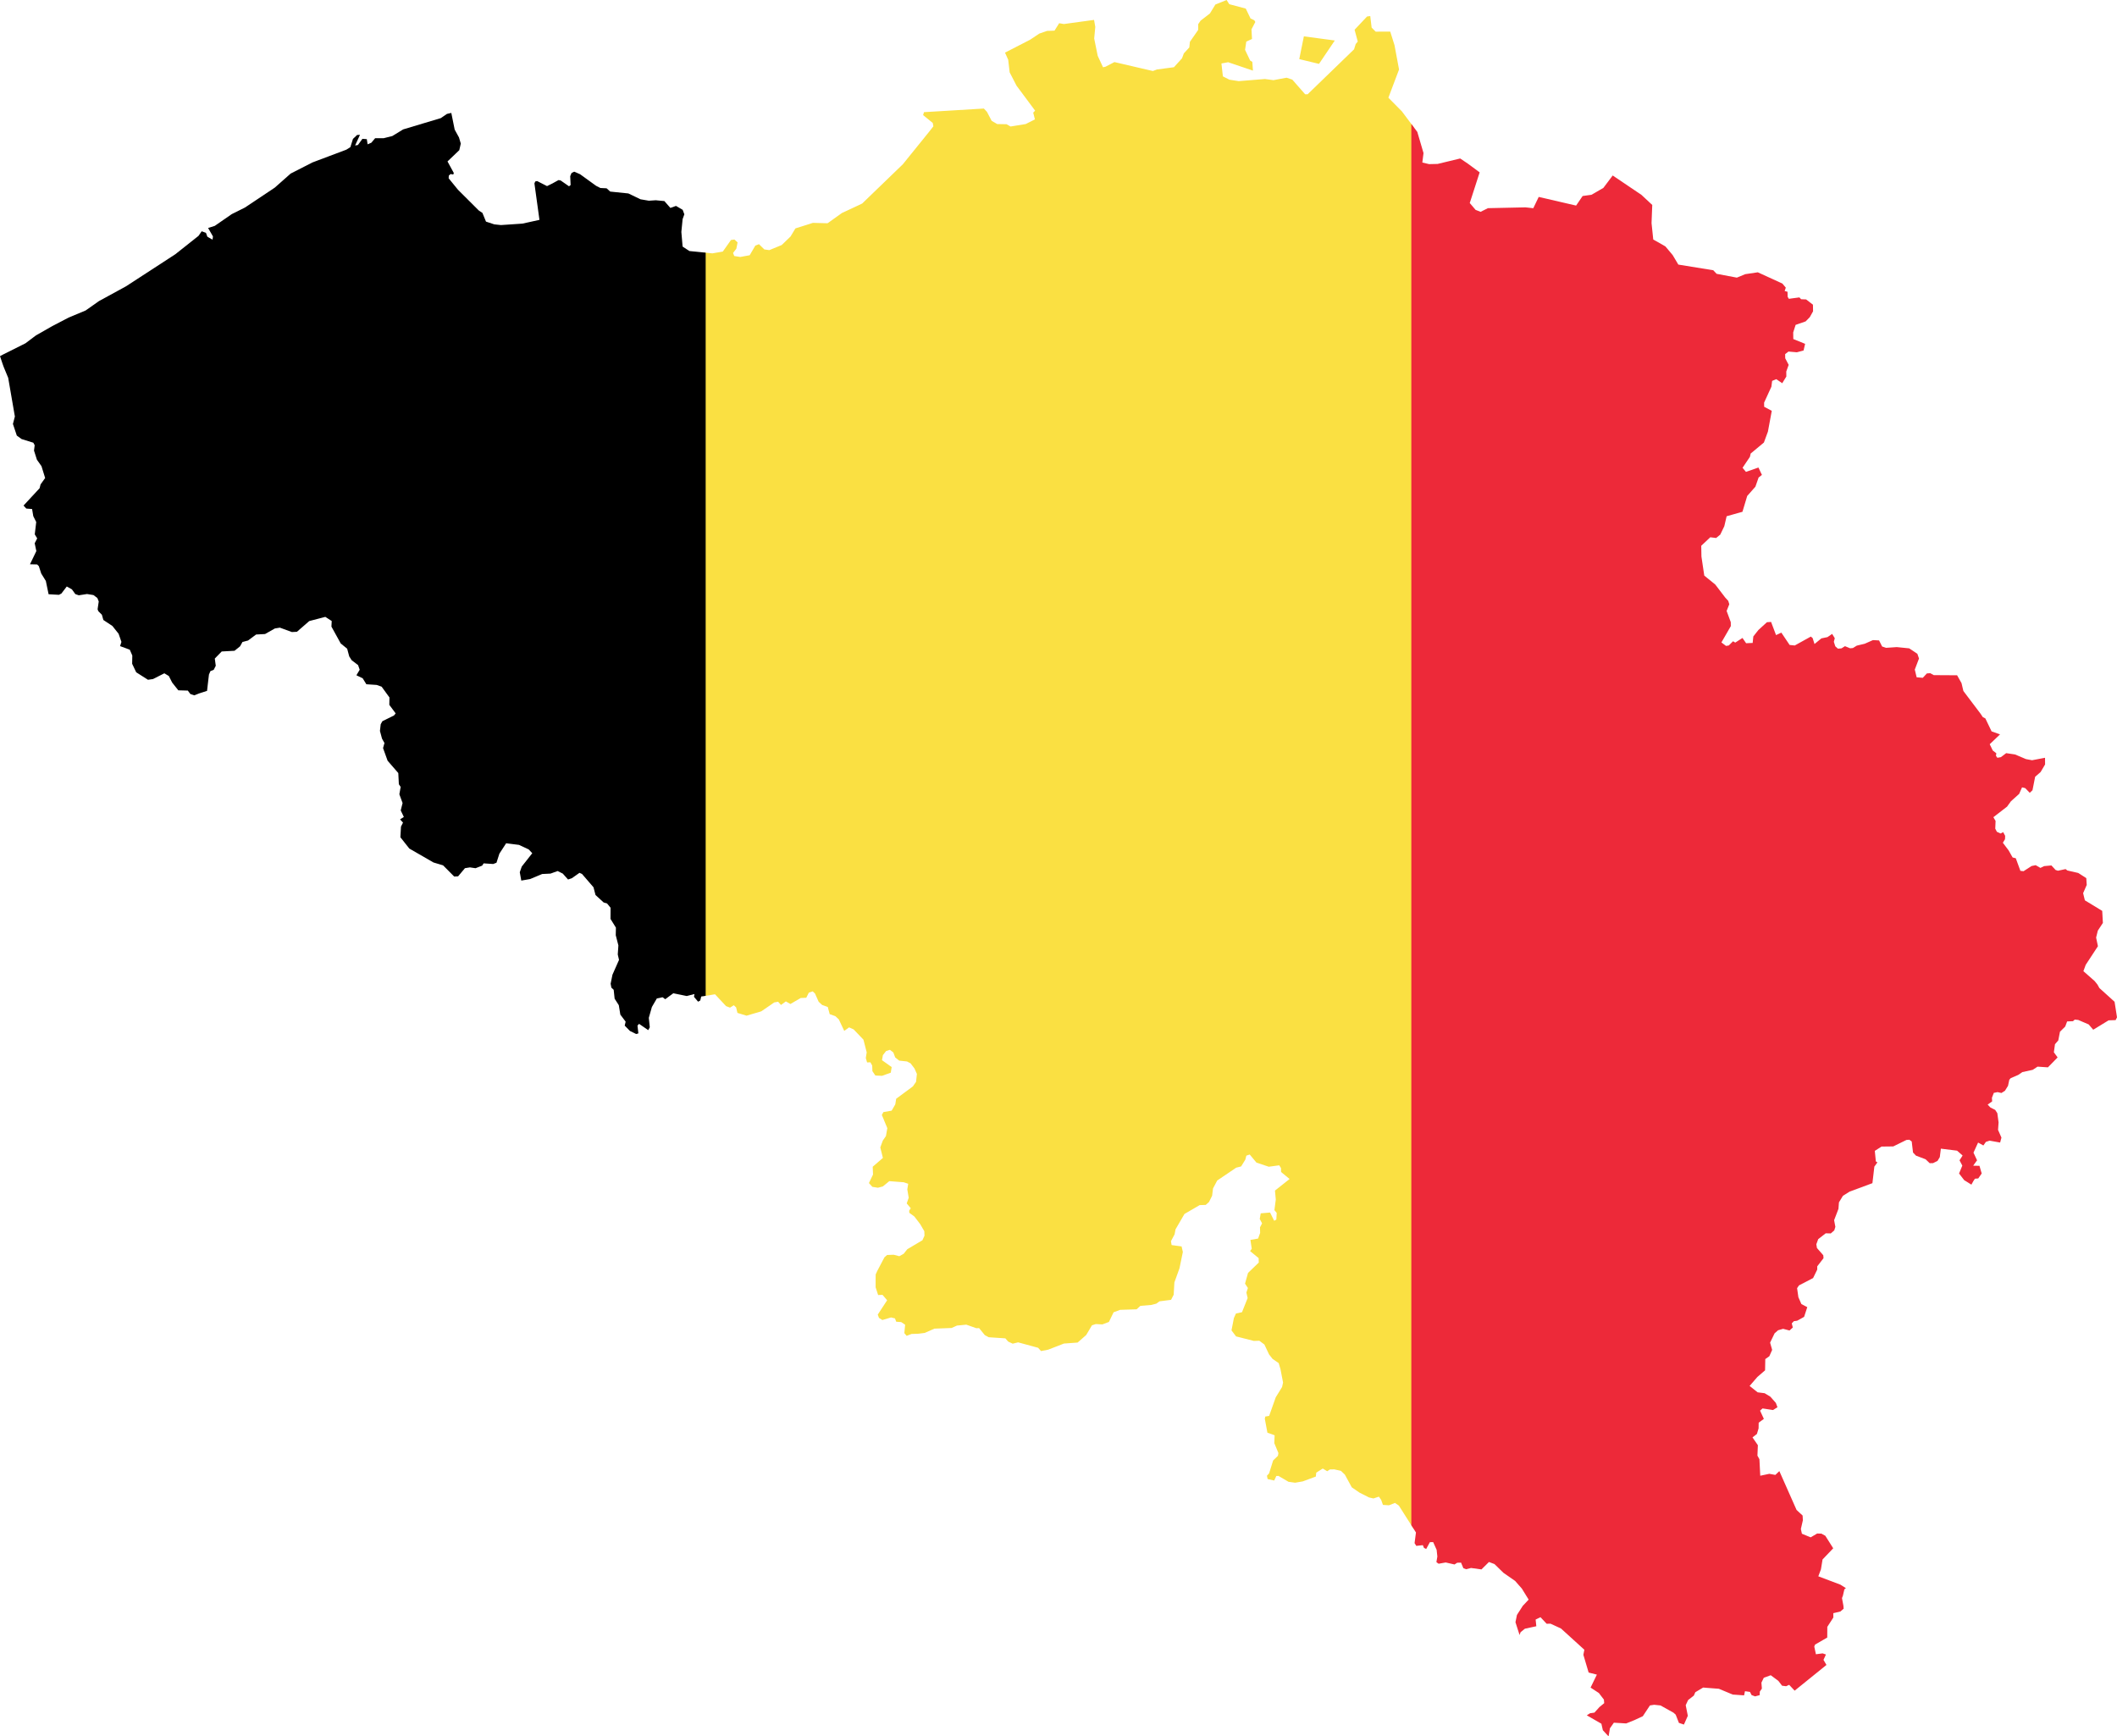 <?xml version="1.0" encoding="UTF-8" standalone="no"?>
<svg xmlns:dc="http://purl.org/dc/elements/1.1/" xmlns:cc="http://creativecommons.org/ns#" xmlns:rdf="http://www.w3.org/1999/02/22-rdf-syntax-ns#" xmlns:svg="http://www.w3.org/2000/svg" xmlns="http://www.w3.org/2000/svg" xmlns:sodipodi="http://sodipodi.sourceforge.net/DTD/sodipodi-0.dtd" xmlns:inkscape="http://www.inkscape.org/namespaces/inkscape" width="900" height="738.174" id="svg2" version="1.1" inkscape:version="0.91 r13725" sodipodi:docname="Flag_of_Belgium.svg">
  <defs id="defs12"></defs>
  <path style="fill:#fae042" d="m 521.479,0 -4.789,1.926 -2.303,3.781 -1.406,1.092 -2.314,1.783 -0.271,0.215 -1,1.477 -0.031,2.469 -3.506,5.043 -0.242,2.373 -2.332,2.539 -0.771,2.08 -3.441,3.801 -7.191,0.947 -1.756,0.662 -0.836,-0.193 -5.049,-1.17 -7.65,-1.785 -2.812,-0.652 -3.805,1.977 -1.043,0.234 -2.258,-4.861 -1.498,-7.357 0.463,-4.953 -0.521,-2.967 -12.826,1.754 -0.688,-0.123 -1.316,-0.225 -1.984,3.162 -3.145,0.102 -1.113,0.385 -2.199,0.756 -3.891,2.598 -10.693,5.504 1.361,3.047 0.609,5.322 2.922,5.666 7.904,10.629 -0.811,0.848 0.73,2.863 -3.908,1.977 -5.18,0.846 -1.266,0.203 -1.703,-0.967 -1.129,-0.021 -2.846,-0.049 -2.346,-1.357 -2.023,-3.842 -1.303,-1.396 -14.037,0.846 -0.152,0.01 -6.965,0.42 -4.301,0.256 -0.377,1.252 4.104,3.344 0.26,1.436 -1.998,2.539 -10.975,13.574 -17.309,16.707 -8.609,4.025 -0.396,0.287 -2.98,2.129 -2.703,1.934 -5.502,-0.141 -0.76,-0.019 -7.416,2.354 -2.074,3.443 -3.748,3.619 -5.275,2.172 -2.121,-0.297 -2.268,-2.232 -1.568,0.623 -2.387,4.076 -3.994,0.736 -2.564,-0.398 -0.508,-1.303 1.396,-1.828 0.523,-2.668 -1.33,-1.213 -1.465,0.191 -1.977,2.793 -1.518,2.141 -4.439,0.756 -3.838,-0.385 0,316.18 4.971,-0.82 4.701,5.035 1.678,0.641 1.609,-1.018 0.984,0.908 0.57,2.354 3.863,1.174 6.262,-1.838 4.229,-2.902 1.281,-0.889 1.648,-0.303 1.232,1.375 2.066,-1.518 1.932,1.109 2.172,-1.264 2.217,-1.285 2.354,-0.102 1.096,-2.18 1.635,-0.541 0.979,0.918 0.938,2.109 0.617,1.385 1.471,1.367 2.4,0.854 0.824,3.059 2.396,0.857 1.473,1.365 2.314,4.895 2.061,-1.5 1.926,0.865 2.689,2.805 0.537,0.561 0.947,0.988 0.83,3.221 0.557,2.191 -0.383,2.393 0.545,1.877 1.412,-0.051 0.766,1.395 0.086,2.365 1.252,1.855 2.832,0.135 3.719,-1.336 0.383,-2.385 -4.113,-2.938 0.387,-2.148 1.35,-1.713 1.633,-0.541 1.459,1.131 0.783,2.109 1.707,1.357 3.311,0.357 1.525,0.795 1.65,2.17 1.033,2.332 -0.352,3.344 -1.342,1.949 -7.111,5.258 -0.383,2.395 -1.547,2.67 -3.508,0.611 -0.662,1.215 2.332,5.605 -0.582,3.352 -1.336,1.947 -1.068,2.895 0.174,0.713 0.291,1.172 0.643,2.588 -4.328,3.732 0.127,3.322 -1.742,3.629 1.471,1.611 2.365,0.377 2.096,-0.561 2.734,-2.242 3.488,0.273 2.645,0.203 1.906,0.643 -0.383,2.396 0.109,0.641 0.486,2.895 -0.848,2.406 1.244,1.498 0.48,0.58 -0.67,0.969 0.035,0.947 2.17,1.59 2.469,3.232 1.752,3.016 0.072,1.895 -0.871,1.938 -6.43,3.812 -1.568,1.959 -1.842,1.018 -2.373,-0.621 -2.812,0.1 -1.135,1.002 -3.064,5.818 -0.65,1.447 -0.025,1.67 0,3.803 1.062,3.283 1.865,-0.072 1.967,2.293 -1.141,1.744 -2.848,4.352 0.521,1.408 1.439,0.895 3.707,-1.092 1.652,0.408 0.252,0.674 0.273,0.734 2.111,0.154 1.68,1.119 -0.33,3.576 0.979,1.154 2.074,-0.797 1.719,-0.059 1.322,-0.053 2.568,-0.336 4.146,-1.814 7.254,-0.277 2.301,-1.027 2.957,-0.285 1.02,-0.104 4.266,1.51 1.172,-0.041 2.445,2.996 1.67,0.887 7.041,0.469 1.219,1.375 1.906,0.887 2.32,-0.561 6.609,1.797 1.896,0.518 1.219,1.387 3.02,-0.582 5.543,-2.15 1.16,-0.459 5.84,-0.428 3.645,-3.211 1.324,-2.23 1.119,-1.885 1.623,-0.533 2.811,0.146 2.781,-1.051 1.977,-4.098 2.783,-1.041 7.02,-0.232 1.594,-1.469 4.676,-0.387 1.199,-0.314 0.895,-0.236 1.371,-0.988 4.902,-0.633 1.109,-2.17 0.305,-5.238 2.166,-6.006 1.432,-6.928 -0.537,-2.355 -4.24,-0.58 -0.285,-1.652 1.549,-2.904 0.408,-2.152 1.045,-1.791 1.801,-3.1 0.947,-1.631 6.463,-3.76 2.58,-0.082 1.375,-1.234 1.334,-2.652 0.375,-3.094 1.785,-3.385 0.992,-0.674 6.111,-4.137 0.965,-0.652 2.102,-0.529 1.795,-2.906 0.424,-1.682 1.438,-0.48 1.633,1.959 1.246,1.488 5.225,1.742 4.447,-0.602 0.738,1.174 0.045,1.662 3.611,2.984 -2.676,2.119 -0.992,0.787 -2.543,2.016 0.346,3.791 -0.584,4.525 0.973,1.164 -0.156,2.854 -0.922,0.496 -1.742,-3.506 -3.98,0.35 -0.41,2.385 0.992,1.871 -0.887,1.693 0.062,2.367 -0.867,2.402 -3.266,0.572 0.574,3.781 -0.717,0.959 3.643,2.998 0.051,1.895 -4.564,4.404 -1.275,4.555 1.225,1.863 -0.648,1.916 0.537,2.355 -0.227,0.561 -0.811,2.027 -1.367,3.424 -2.561,0.551 -0.881,1.926 -1.023,5.248 1.949,2.562 1.42,0.354 6.125,1.561 2.342,-0.072 2.152,1.602 1.99,4.219 1.451,1.857 2.627,1.822 0.775,2.588 1.09,5.67 -0.414,1.914 -2.684,4.352 -0.617,1.734 -0.906,2.549 -0.92,2.588 -0.375,1.051 -1.629,0.273 -0.207,0.957 1.102,5.912 3.066,1.09 -0.143,3.334 1.752,4.219 -0.205,1.193 -2.039,1.967 -1.719,5.504 -0.908,0.979 0.279,1.416 2.814,0.635 0.881,-1.928 0.934,-0.033 4.266,2.5 2.814,0.387 3.246,-0.561 5.543,-2.059 0.189,-1.662 2.752,-1.742 0.582,0.348 1.32,0.795 1.146,-0.754 1.865,-0.041 2.814,0.631 1.68,1.609 0.643,1.182 2.293,4.211 3.326,2.283 4.014,2.027 1.879,0.428 2.307,-0.773 0.975,1.396 0.752,2.117 0.809,0.053 1.758,0.111 2.541,-1.008 1.658,1.143 6.309,9.928 0,-595.938 -5.025,-6.705 -1.258,-1.271 -4.479,-4.527 4.531,-11.996 -1.932,-10.354 -1.809,-5.748 -6.203,0.008 -0.779,-0.783 -0.934,-0.949 -0.582,-4.891 -1.355,0.184 -1.387,1.467 -3.916,4.168 1.348,5.018 -0.881,1.059 -0.693,2.242 -3.268,3.16 -14.695,14.229 -1.771,1.711 -1.055,0.02 -5.465,-6.236 -0.693,-0.234 -1.75,-0.582 -5.562,1.039 -3.637,-0.486 -11.156,0.904 -3.947,-0.619 -2.77,-1.408 -0.617,-5.484 2.861,-0.529 10.533,3.566 -0.258,-3.709 -0.922,-0.57 -0.174,-0.355 -1.992,-4.201 0.525,-3.506 2.426,-1.102 -0.223,-4.105 1.635,-3.129 -0.436,-0.734 -1.602,-0.754 -2.021,-4.199 -7.02,-1.875 -0.939,-1.479 -0.176,-0.275 z m 32.836,15.455 -1.957,9.674 8.389,2.029 6.711,-9.945 -13.143,-1.758 z" id="rect6" inkscape:connector-curvature="0"></path>
  <path style="fill:#ed2939" d="m 600,52.691 0,595.697 1.965,3.092 -0.588,4.523 0.725,1.174 2.787,-0.309 0.494,1.172 0.939,0.453 1.562,-2.887 1.4,-0.031 1.471,3.283 0.24,2.25 0.065,0.594 -0.408,2.385 0.945,0.682 3.016,-0.539 3.74,0.854 1.148,-0.742 1.625,-0.041 0.986,2.355 1.18,0.449 2.082,-0.533 4.434,0.613 3.189,-3.16 2.348,0.887 3.805,3.711 4.965,3.453 1.719,1.959 1.141,1.293 2.896,4.689 -2.502,2.66 -2.477,3.863 -0.627,3.098 1.742,5.422 0.441,-1.201 1.828,-1.469 4.855,-1.051 -0.293,-2.842 2.068,-1 2.619,2.793 1.627,-0.041 1.959,0.896 2.5,1.152 0.562,0.512 9.377,8.525 -0.42,2.143 2.242,7.551 3.5,0.879 -2.678,5.514 3.527,2.305 2.137,2.801 0.133,1.512 -1.992,1.627 -2.16,2.387 -1.312,0.205 -0.525,0.051 -1.414,0.904 6.205,3.57 0.619,2.752 2.434,2.639 0.115,-0.684 0.467,-2.773 1.674,-2.373 5.236,0.314 3.494,-1.406 3.572,-1.66 3.027,-4.588 1.795,-0.275 2.703,0.285 5.537,3.088 0.914,0.818 1.369,3.506 2.133,0.711 1.002,-2.25 0.654,-1.469 -0.893,-4.514 1.023,-2.193 2.424,-1.885 0.635,-1.438 3.322,-1.986 1.574,0.131 5.113,0.389 5.887,2.457 4.83,0.344 0.383,-1.771 2.133,0.307 0.672,1.336 1.486,0.559 1.959,-0.529 0.057,-1.51 0.881,-1.273 -0.199,-2.518 1.012,-2.078 2.949,-1.078 2.295,1.689 0.932,0.691 1.59,2.07 1.723,0.223 1.299,-0.602 0.861,0.928 0.738,0.787 0.727,0.773 2.125,-1.723 2.602,-2.1 1.236,-0.998 0.973,-0.785 4.408,-3.566 2.178,-1.766 -1.256,-2.158 1.037,-2.273 -1.4,-0.488 -2.861,0.375 -0.697,-3.26 0.316,-0.838 5.199,-3.006 0.025,-4.535 2.211,-3.424 0.357,-0.551 -0.019,-1.846 0.562,-0.129 2.457,-0.584 1.381,-1.191 -0.105,-1.275 -0.605,-3.24 0.393,-1.01 0.092,-0.408 0.531,-2.293 0.648,-0.51 -2.314,-1.477 -9.406,-3.557 0.092,-0.246 1.018,-2.709 0.686,-4.201 4.539,-4.758 -3.365,-5.322 -1.652,-0.906 -1.809,-0.053 -2.768,1.631 -3.721,-1.537 -0.441,-2.01 0.855,-3.709 -0.109,-2.008 -1.562,-1.447 -1.018,-0.949 -1.277,-2.883 -6.035,-13.615 -1.705,1.619 -2.555,-0.469 -3.857,0.816 -0.355,-7.033 -0.844,-1.498 0.182,-4.455 -1.635,-2.375 -0.641,-0.939 1.873,-1.455 0.707,-2.363 0.045,-2.428 2.199,-1.629 -1.615,-3.496 1.057,-0.938 0.086,0.012 0.854,0.129 1.854,0.285 1.117,0.176 0.551,0.082 1.037,-0.664 0.844,-0.539 -0.416,-1.113 -0.271,-0.723 -2.348,-2.65 -2.418,-1.467 -2.971,-0.377 -3.42,-2.711 3.316,-3.83 2.309,-1.99 0.955,-0.826 0.09,-4.781 1.717,-1.201 1.199,-2.699 -0.873,-3.09 1.924,-3.975 1.471,-1.285 2.135,-0.611 2.734,0.715 1.387,-1.283 -0.441,-1.754 0.902,-0.928 1.398,-0.195 2.951,-1.639 0.156,-0.469 1.191,-3.658 -2.496,-1.307 -0.045,-0.104 -0.834,-1.904 -0.131,-0.297 -0.273,-0.609 -0.551,-3.855 0.811,-1.18 5.99,-3.109 1.77,-3.627 -0.012,-1.348 2.676,-3.475 -0.098,-1.25 -2.689,-3.07 -0.266,-1.59 0.797,-2.191 3.189,-2.479 2.15,0.053 1.479,-1.275 0.475,-1.518 -0.533,-2.846 0.768,-1.986 1.076,-2.811 0.213,-2.773 1.697,-2.793 2.879,-1.795 9.652,-3.566 0.824,-7.051 1.303,-1.785 -0.67,-0.408 -0.445,-4.492 2.857,-1.828 4.979,-0.059 5.609,-2.754 0.453,-0.029 0.791,-0.062 0.359,0.268 0.645,0.479 0.553,4.686 1.256,1.326 3.877,1.465 0.207,0.086 1.758,1.66 1.408,-0.021 1.898,-0.938 0.979,-1.611 0.461,-3.605 6.26,0.775 0.631,0.082 2.346,2.066 -1.309,2.029 1.186,2.252 -1.383,3.361 2.186,2.832 3.062,1.9 0.789,-1.439 0.707,-1.09 1.406,-0.102 1.473,-2.111 -0.947,-3.26 -1.568,-0.029 -1.109,-0.021 1.258,-1.752 0.402,-0.529 -1.525,-3.264 1.953,-4.289 0.545,0.293 1.705,0.939 1.062,-1.52 1.574,-0.52 4.486,0.797 0.557,-2.102 -1.438,-3.26 0.221,-3.193 -0.533,-3.932 -0.906,-1.389 -2.023,-1.016 -1.174,-1.244 1.02,-0.723 0.883,-0.635 -0.1,-1.52 0.195,-0.508 0.363,-0.939 0.252,-0.652 0.752,-0.152 0.832,-0.174 1.65,0.377 1.492,-0.938 1.309,-2.107 0.557,-2.6 0.598,-0.664 3.211,-1.385 1.729,-1.191 4.402,-0.959 2.061,-1.355 4.408,0.295 4.123,-4.219 -1.594,-2.172 0.473,-3.445 1.4,-1.6 0.719,-3.699 0.998,-0.988 1.232,-1.213 0.816,-2.18 2.496,-0.102 0.746,-0.684 1.498,0.162 2.346,1.01 2.074,0.885 1.932,2.254 6.541,-3.986 2.504,-0.084 0.49,-0.018 0.578,-1.184 -1.037,-6.611 -6.449,-5.832 -0.846,-1.508 -1.178,-1.469 -4.777,-4.199 0.984,-2.691 5.191,-7.918 -0.537,-2.568 -0.234,-1.111 0.727,-2.943 2.154,-3.283 -0.287,-5.117 -6.248,-3.801 -1.127,-0.684 -0.32,-1.307 -0.42,-1.73 0.42,-0.969 1.109,-2.537 -0.184,-2.895 -3.447,-2.201 -4.604,-1.049 -0.75,-0.594 -3.254,0.695 -1.006,-0.326 -1.77,-1.918 -3.086,0.285 -1.58,0.766 -1.381,-0.797 -0.637,-0.365 -1.75,0.357 -3.404,2.201 -1.342,-0.152 -1.963,-5.352 -1.342,-0.326 -0.5,-0.875 -1.199,-2.131 -2.451,-3.254 0.91,-1.506 0.062,-1.438 -0.848,-1.58 -1.082,0.59 -1.596,-0.732 -0.682,-1.336 0.137,-3.271 -0.934,-1.59 5.816,-4.494 1.65,-2.283 3.49,-3.129 1.23,-2.783 1.342,0.326 1.938,1.998 1.16,-1.102 0.486,-2.467 0.643,-3.252 2.328,-2.027 1.898,-3.209 -0.025,-2.844 -5.516,1.049 -2.602,-0.49 -0.811,-0.346 -3.812,-1.619 -3.779,-0.561 -2.242,1.703 -1.504,0.264 -0.596,-0.836 0.156,-1.092 -1.516,-1.162 -1.285,-2.67 2.91,-2.781 1.471,-1.406 -1.154,-0.408 -2.436,-0.865 -0.939,-1.947 -1.713,-3.568 -1.094,-0.572 -0.941,-1.416 -7.305,-9.662 -0.793,-3.354 -1.879,-3.332 -5.594,-0.029 -4.312,-0.029 -1.521,-0.828 -1.428,0.104 -1.736,1.863 -1.867,-0.162 -0.738,-0.06 -0.615,-2.559 -0.176,-0.713 1.789,-4.709 -0.693,-2.01 -3.469,-2.312 -5.297,-0.531 -4.529,0.309 -1.686,-0.562 -1.299,-2.588 -2.605,-0.133 -3.506,1.549 -1.25,0.297 -2.102,0.5 -1.666,1.027 -1.174,0.102 -2.197,-0.896 -1.496,0.938 -0.613,0.047 -0.898,0.065 -1.102,-0.996 -0.617,-1.916 0.402,-1.52 -1.121,-1.834 -1.996,1.365 -2.6,0.541 -0.539,0.447 -2.365,1.945 -0.791,-2.506 -0.766,-0.664 -6.838,3.791 -2.186,-0.223 -3.52,-5.238 -2.256,1.041 -1.699,-4.506 -0.4,-1.082 -1.764,0.111 -3.645,3.324 -2.145,2.721 -0.291,2.773 -1.752,0.07 -1.018,0.053 -1.504,-2.172 -0.006,-0.012 -0.039,-0.059 -1.084,0.693 -1.996,1.281 -0.174,-0.111 -0.76,-0.459 -1.814,1.793 -1.174,0.186 -0.019,-0.016 -1.549,-1.168 -0.389,-0.295 0.201,-0.346 3.805,-6.596 -0.025,-1.682 -1.764,-4.76 1.135,-2.863 -0.449,-1.426 -0.031,-0.037 -0.131,-0.145 -1.119,-1.217 -4.234,-5.543 -3.41,-2.771 -1.264,-1.029 -1.207,-8.102 -0.082,-4.588 0.875,-0.816 2.969,-2.783 0.201,0.021 1.977,0.244 0.311,0.041 1.012,-0.836 0.738,-0.602 0.609,-1.264 0.486,-1.01 0.623,-1.293 0.143,-0.611 0.545,-2.334 0.305,-1.305 0.766,-0.215 1.492,-0.418 3.045,-0.855 1.42,-0.398 2.021,-6.736 3.488,-3.943 1.361,-3.904 1.102,-0.855 0.305,-0.236 -1.322,-2.822 -0.154,-0.326 -0.357,0.123 -4.945,1.732 -0.32,-0.377 -1.133,-1.365 3.125,-4.648 0.33,-1.416 5.621,-4.678 1.18,-3.211 0.523,-1.416 0.52,-2.803 1.121,-6.045 -3.234,-1.723 -0.025,-1.764 2.088,-4.555 1.01,-2.203 0.316,-2.477 0.314,-0.131 1.295,-0.531 0.162,-0.072 0.434,0.297 2.088,1.426 0.42,-0.691 1.324,-2.16 -0.031,-2.121 0.33,-0.918 0.693,-1.916 -1.471,-2.803 -0.027,-1.764 0.357,-0.275 1.051,-0.814 3.57,0.307 0.453,-0.123 2.393,-0.631 0.557,-2.377 0.109,-0.457 -0.303,-0.123 -4.719,-1.916 -0.014,-0.631 -0.033,-2.203 0.047,-0.131 0.979,-3.057 1.301,-0.451 2.957,-1.027 1.764,-1.797 1.389,-2.482 0,-0.055 0,-0.16 -0.039,-2.611 -2.918,-2.242 -2.107,-0.08 -0.738,-0.775 -3.139,0.416 -1.34,0.186 -0.525,-0.877 -0.039,-2.119 -1.219,-0.326 0.479,-1.428 -1.457,-1.742 -0.779,-0.357 -9.664,-4.422 -5.35,0.793 -3.553,1.469 -3.531,-0.662 -4.299,-0.816 -0.012,0 -0.76,-0.143 -1.432,-1.518 -14.852,-2.406 -2.412,-4.047 -2.859,-3.404 -0.004,-0.01 -0.209,-0.246 -1.617,-0.945 -3.557,-1.998 -0.73,-6.973 0.051,-1.305 0.213,-5.514 0.039,-0.908 -4.604,-4.289 -12.213,-8.236 -3.363,4.475 -0.604,0.805 -5.062,2.926 -2.365,0.324 -1.389,0.195 -2.773,4.068 -4.232,-0.98 -0.299,-0.07 -11.365,-2.629 -2.307,4.799 -3.318,-0.365 -15.961,0.346 -3.125,1.559 -1.43,-0.562 -0.695,-0.273 -2.484,-2.912 0.137,-0.41 4.078,-12.619 -5.062,-3.738 -1.35,-0.908 -1.867,-1.254 -9.594,2.314 -3.617,0.082 -2.883,-0.674 0.504,-4.025 -2.553,-8.695 -0.084,-0.295 L 600,52.691 Z" id="rect4" inkscape:connector-curvature="0"></path>
  <path d="m 191.863,48.006 -1.854,0.416 -2.639,1.803 -6.852,2.051 -9.109,2.732 -4.627,2.822 -3.656,0.918 -1.188,0 -2.449,0 -1.607,1.916 -1.596,0.691 -0.342,-2.201 -1.875,-0.133 -1.904,2.621 -1.201,0.213 2.074,-4.547 -1.225,0.072 -1.758,1.672 -1.1,3.496 -1.732,1.09 -7.396,2.783 -4.545,1.711 -2.43,0.918 -9.285,4.74 -6.752,5.975 -12.654,8.447 -5.633,2.812 -4.623,3.201 -2.594,1.793 -2.838,0.906 2.061,3.59 -0.18,1.354 -1.053,-0.59 -1.141,-0.645 -0.578,-1.578 -0.023,-0.07 -0.059,-0.021 -1.756,-0.643 -1.35,1.947 -0.908,0.723 -0.006,0 -8.938,7.086 -10.238,6.664 -3.785,2.457 -6.963,4.525 -7.816,4.27 -3.625,1.979 -0.35,0.244 -5.361,3.771 -7.209,3.006 -6.838,3.568 -0.02,0.01 -0.162,0.092 -0.922,0.521 -5.955,3.393 -1.33,0.998 -3.139,2.365 -1.385,0.695 L 1.641,150.537 0,151.404 l 1.102,3.291 0.5,1.387 1.076,2.6 0.557,1.346 0.242,0.57 0.451,2.609 2.395,13.861 -0.83,3.158 1.652,4.945 0.66,0.477 1.369,1 4.998,1.559 0.57,1.061 -0.285,2.283 1.236,3.883 0.449,0.631 1.49,2.111 1.562,5.033 -1.951,2.725 -0.408,1.619 -4.959,5.35 -1.875,2.02 1.174,1.283 2.465,0.191 0.504,3.029 1.252,2.498 -0.617,5.248 1.031,1.701 -1.062,2.082 0.701,3.322 -2.705,5.613 3.041,0.072 0.721,0.713 1.023,3.141 1.957,3.158 1.174,5.648 4.395,0.252 1.057,-0.561 2.277,-2.986 0.775,0.43 1.395,0.783 0.383,0.52 1.082,1.5 1.465,0.51 3.508,-0.541 2.717,0.439 0.906,0.672 0.766,0.572 0.59,1.488 -0.486,3.301 0.305,0.814 1.518,1.52 0.631,2.232 3.848,2.557 2.625,3.293 1.207,3.467 -0.57,1.793 4.121,1.529 1.07,2.467 -0.059,3.525 1.721,3.607 5.008,3.182 2.127,-0.307 4.824,-2.445 1.912,1.15 1.412,2.783 1.531,1.93 1.09,1.371 2.98,0.084 1.057,0.029 1.09,1.459 1.684,0.559 0.527,-0.215 1.51,-0.6 1.309,-0.42 2.055,-0.662 0.305,-2.66 0.502,-4.279 0.633,-1.457 1.4,-0.561 0.863,-1.713 -0.41,-3.068 2.932,-3.008 0.875,-0.051 3.59,-0.191 1.006,-0.062 2.348,-1.904 1.023,-1.848 2.352,-0.602 2.283,-1.701 1.154,-0.855 1.004,-0.051 2.18,-0.119 0.621,-0.031 4.168,-2.367 0.629,-0.102 1.498,-0.244 1.381,0.5 3.734,1.365 1.244,-0.062 0.895,-0.051 5.23,-4.545 0.793,-0.213 2.59,-0.674 1.92,-0.5 1.535,-0.408 2.719,1.764 -0.117,2.385 3.953,7.164 2.736,2.232 0.363,1.367 0.518,1.916 1.037,1.611 2.717,2.068 0.688,1.977 -1.393,2.344 2.67,1.295 1.557,2.527 4.383,0.287 1.533,0.539 0.572,0.203 3.33,4.586 -0.037,2.08 -0.021,1.061 2.697,3.637 -0.711,0.877 -4.914,2.428 -0.727,1.283 -0.33,2.865 0.881,3.279 1.043,1.857 -0.602,2.158 0.5,1.377 1.436,3.996 1.602,1.844 2.943,3.395 0.053,1.109 0.098,1.918 0.084,1.723 0.771,1.143 -0.557,3.117 1.373,3.74 -0.473,1.865 -0.316,1.264 1.326,2.783 -1.611,1.037 1.256,1.357 -0.861,1.711 -0.254,4.527 2.225,2.811 1.576,1.99 10.256,5.91 4.088,1.225 4.732,4.76 1.66,-0.082 0.545,-0.654 2.367,-2.82 2.117,-0.338 2.387,0.355 2.289,-0.896 0.506,-0.193 0.662,-0.979 1.016,0.072 0.902,0.061 2.125,0.143 1.4,-0.539 1.238,-3.863 2.871,-4.412 5.486,0.691 4.123,1.936 1.496,1.602 -4,5.076 -0.473,0.6 -0.838,2.414 0.641,3.539 3.764,-0.652 5.113,-2.139 3.547,-0.176 3.033,-1.088 2.184,1.088 2.242,2.51 1.635,-0.553 3.217,-2.283 1.082,0.479 4.881,5.658 0.707,2.711 0.154,0.58 3.455,3.17 1.439,0.408 1.504,1.836 -0.006,1.65 -0.019,3.107 1.133,1.824 1.162,1.875 -0.066,3.232 1.115,4.32 -0.082,1.297 -0.178,2.566 0.531,2.305 -2.793,6.309 -0.77,3.83 0.311,1.652 0.984,0.908 0.402,3.781 1.775,2.771 0.654,4.016 2.258,2.986 -0.402,1.682 2.23,2.273 2.65,1.303 0.934,-0.275 -0.383,-3.311 0.676,-0.742 3.895,2.678 0.656,-1.213 -0.41,-4.025 1.311,-4.615 2.107,-3.619 2.424,-0.51 1.135,0.834 3.436,-2.525 5.717,1.172 3.273,-0.854 -0.188,1.199 1.744,2.061 0.92,-0.512 0.4,-1.682 1.896,-0.312 0,-315.916 -5.836,-0.584 -1.076,-0.111 -0.908,-0.59 -0.135,-0.092 -1.848,-1.213 -0.531,-6.217 0.531,-5.441 0.738,-2.059 -0.719,-1.916 -2.828,-1.652 -2.391,0.855 -2.553,-2.916 -0.396,-0.031 -3.268,-0.314 -2.938,0.193 -3.41,-0.58 -0.135,-0.021 -5.166,-2.486 -7.715,-0.797 -1.529,-1.385 -2.633,-0.131 -1.834,-0.928 -6.82,-4.934 -2.385,-1.039 -0.096,-0.039 -0.041,0.018 -1.09,0.529 -0.576,1.355 0.176,3.773 -0.682,0.539 -1.082,-0.754 -2.49,-1.734 -0.9,-0.152 -2.619,1.447 -2.256,1.111 -4.193,-2.141 -0.559,0.111 -0.266,0.053 -0.129,0.314 -0.213,0.52 2.137,15.492 -2.869,0.633 -4.346,0.957 -1.936,0.135 -4.631,0.314 -2.611,0.172 -2.641,-0.283 -0.186,-0.021 -2.342,-0.773 -1.166,-0.387 -1.525,-3.711 -1.521,-1 -3.994,-3.984 -4.889,-4.873 -0.436,-0.537 -3.51,-4.312 0.07,-1.141 0.734,-0.664 1.158,0.193 0.229,-0.643 -1.504,-2.76 -1.176,-2.152 5.012,-4.791 0.635,-2.801 -0.771,-2.621 -1.826,-3.312 -1.434,-7.102 z" id="rect8" inkscape:connector-curvature="0"></path>
</svg>

